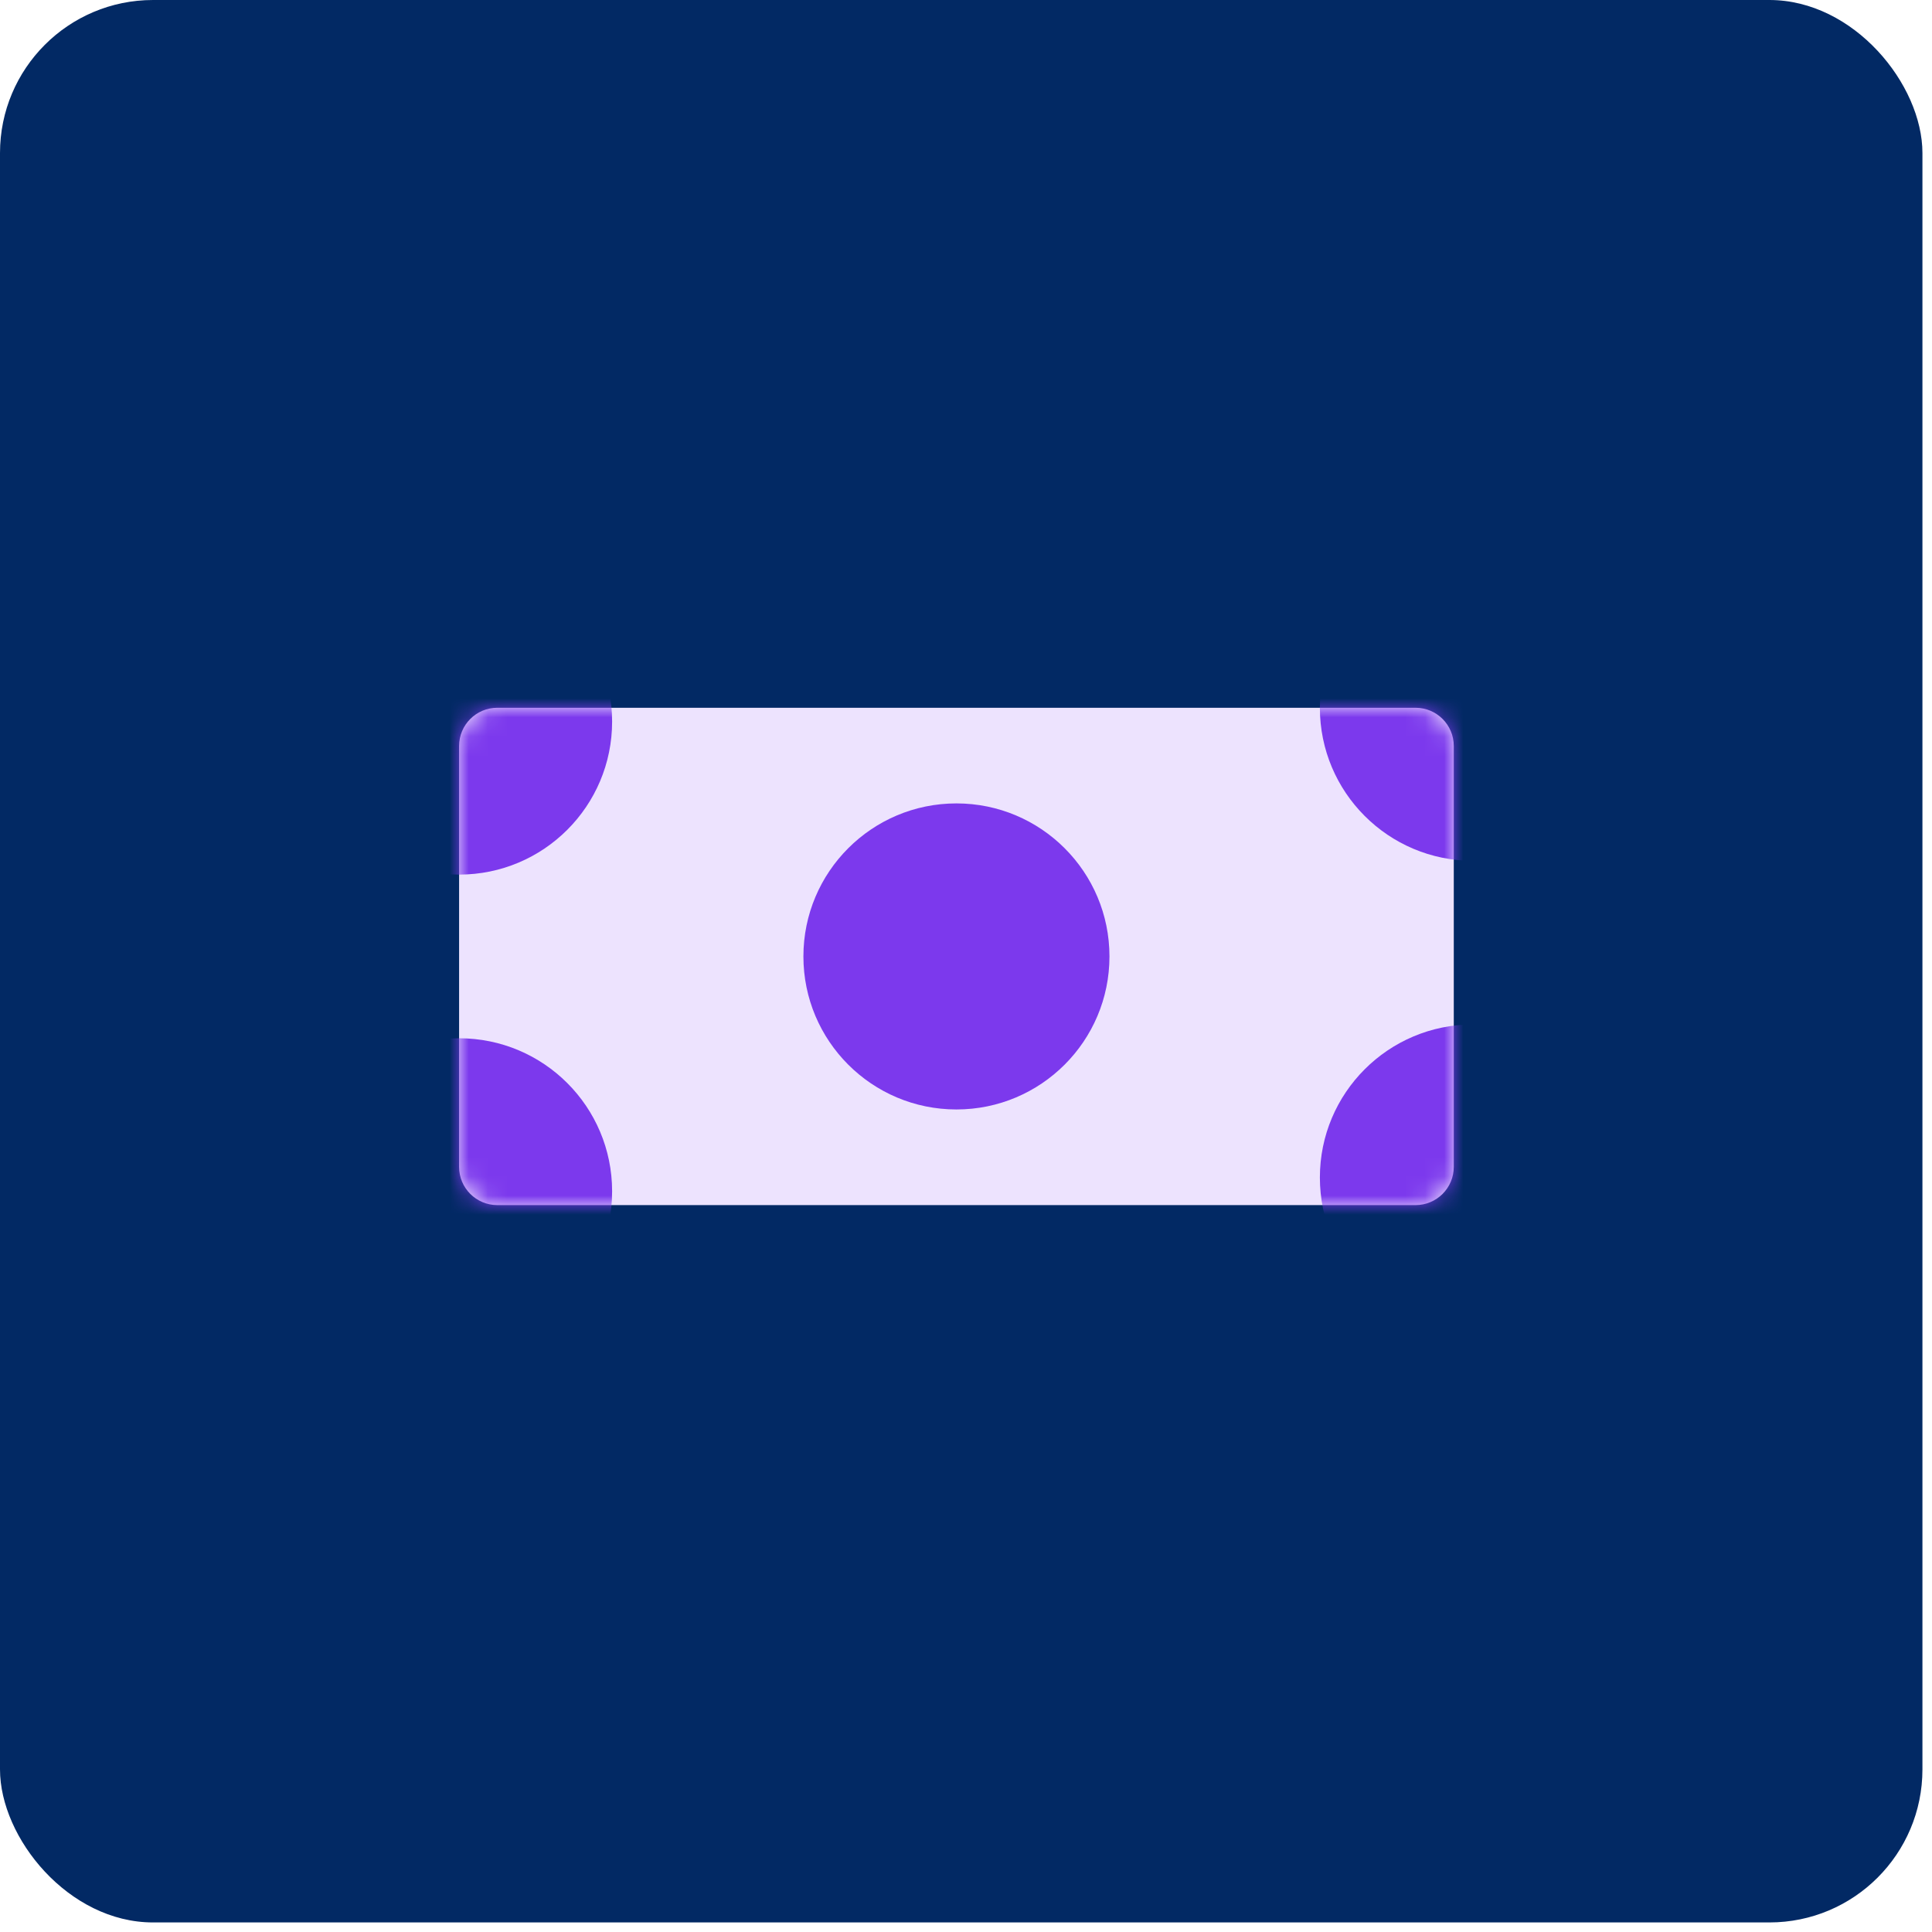 <svg width="101" height="101" viewBox="0 0 101 101" fill="none" xmlns="http://www.w3.org/2000/svg">
<rect width="100.5" height="100.5" rx="8" fill="#022964"/>
<path d="M24 39C24 37.895 24.895 37 26 37H74C75.105 37 76 37.895 76 39V61C76 62.105 75.105 63 74 63H26C24.895 63 24 62.105 24 61V39Z" fill="#EDE3FE"/>
<mask id="mask0_1062_10859" style="mask-type:alpha" maskUnits="userSpaceOnUse" x="24" y="37" width="52" height="26">
<path d="M24 39C24 37.895 24.895 37 26 37H74C75.105 37 76 37.895 76 39V61C76 62.105 75.105 63 74 63H26C24.895 63 24 62.105 24 61V39Z" fill="#7C39ED"/>
</mask>
<g mask="url(#mask0_1062_10859)">
<circle cx="24" cy="37.722" r="8" fill="#7C39ED"/>
<circle cx="77" cy="37" r="8" fill="#7C39ED"/>
<circle cx="77" cy="61.556" r="8" fill="#7C39ED"/>
<circle cx="24" cy="62.278" r="8" fill="#7C39ED"/>
<circle cx="50" cy="50" r="8" fill="#7C39ED"/>
</g>
</svg>
